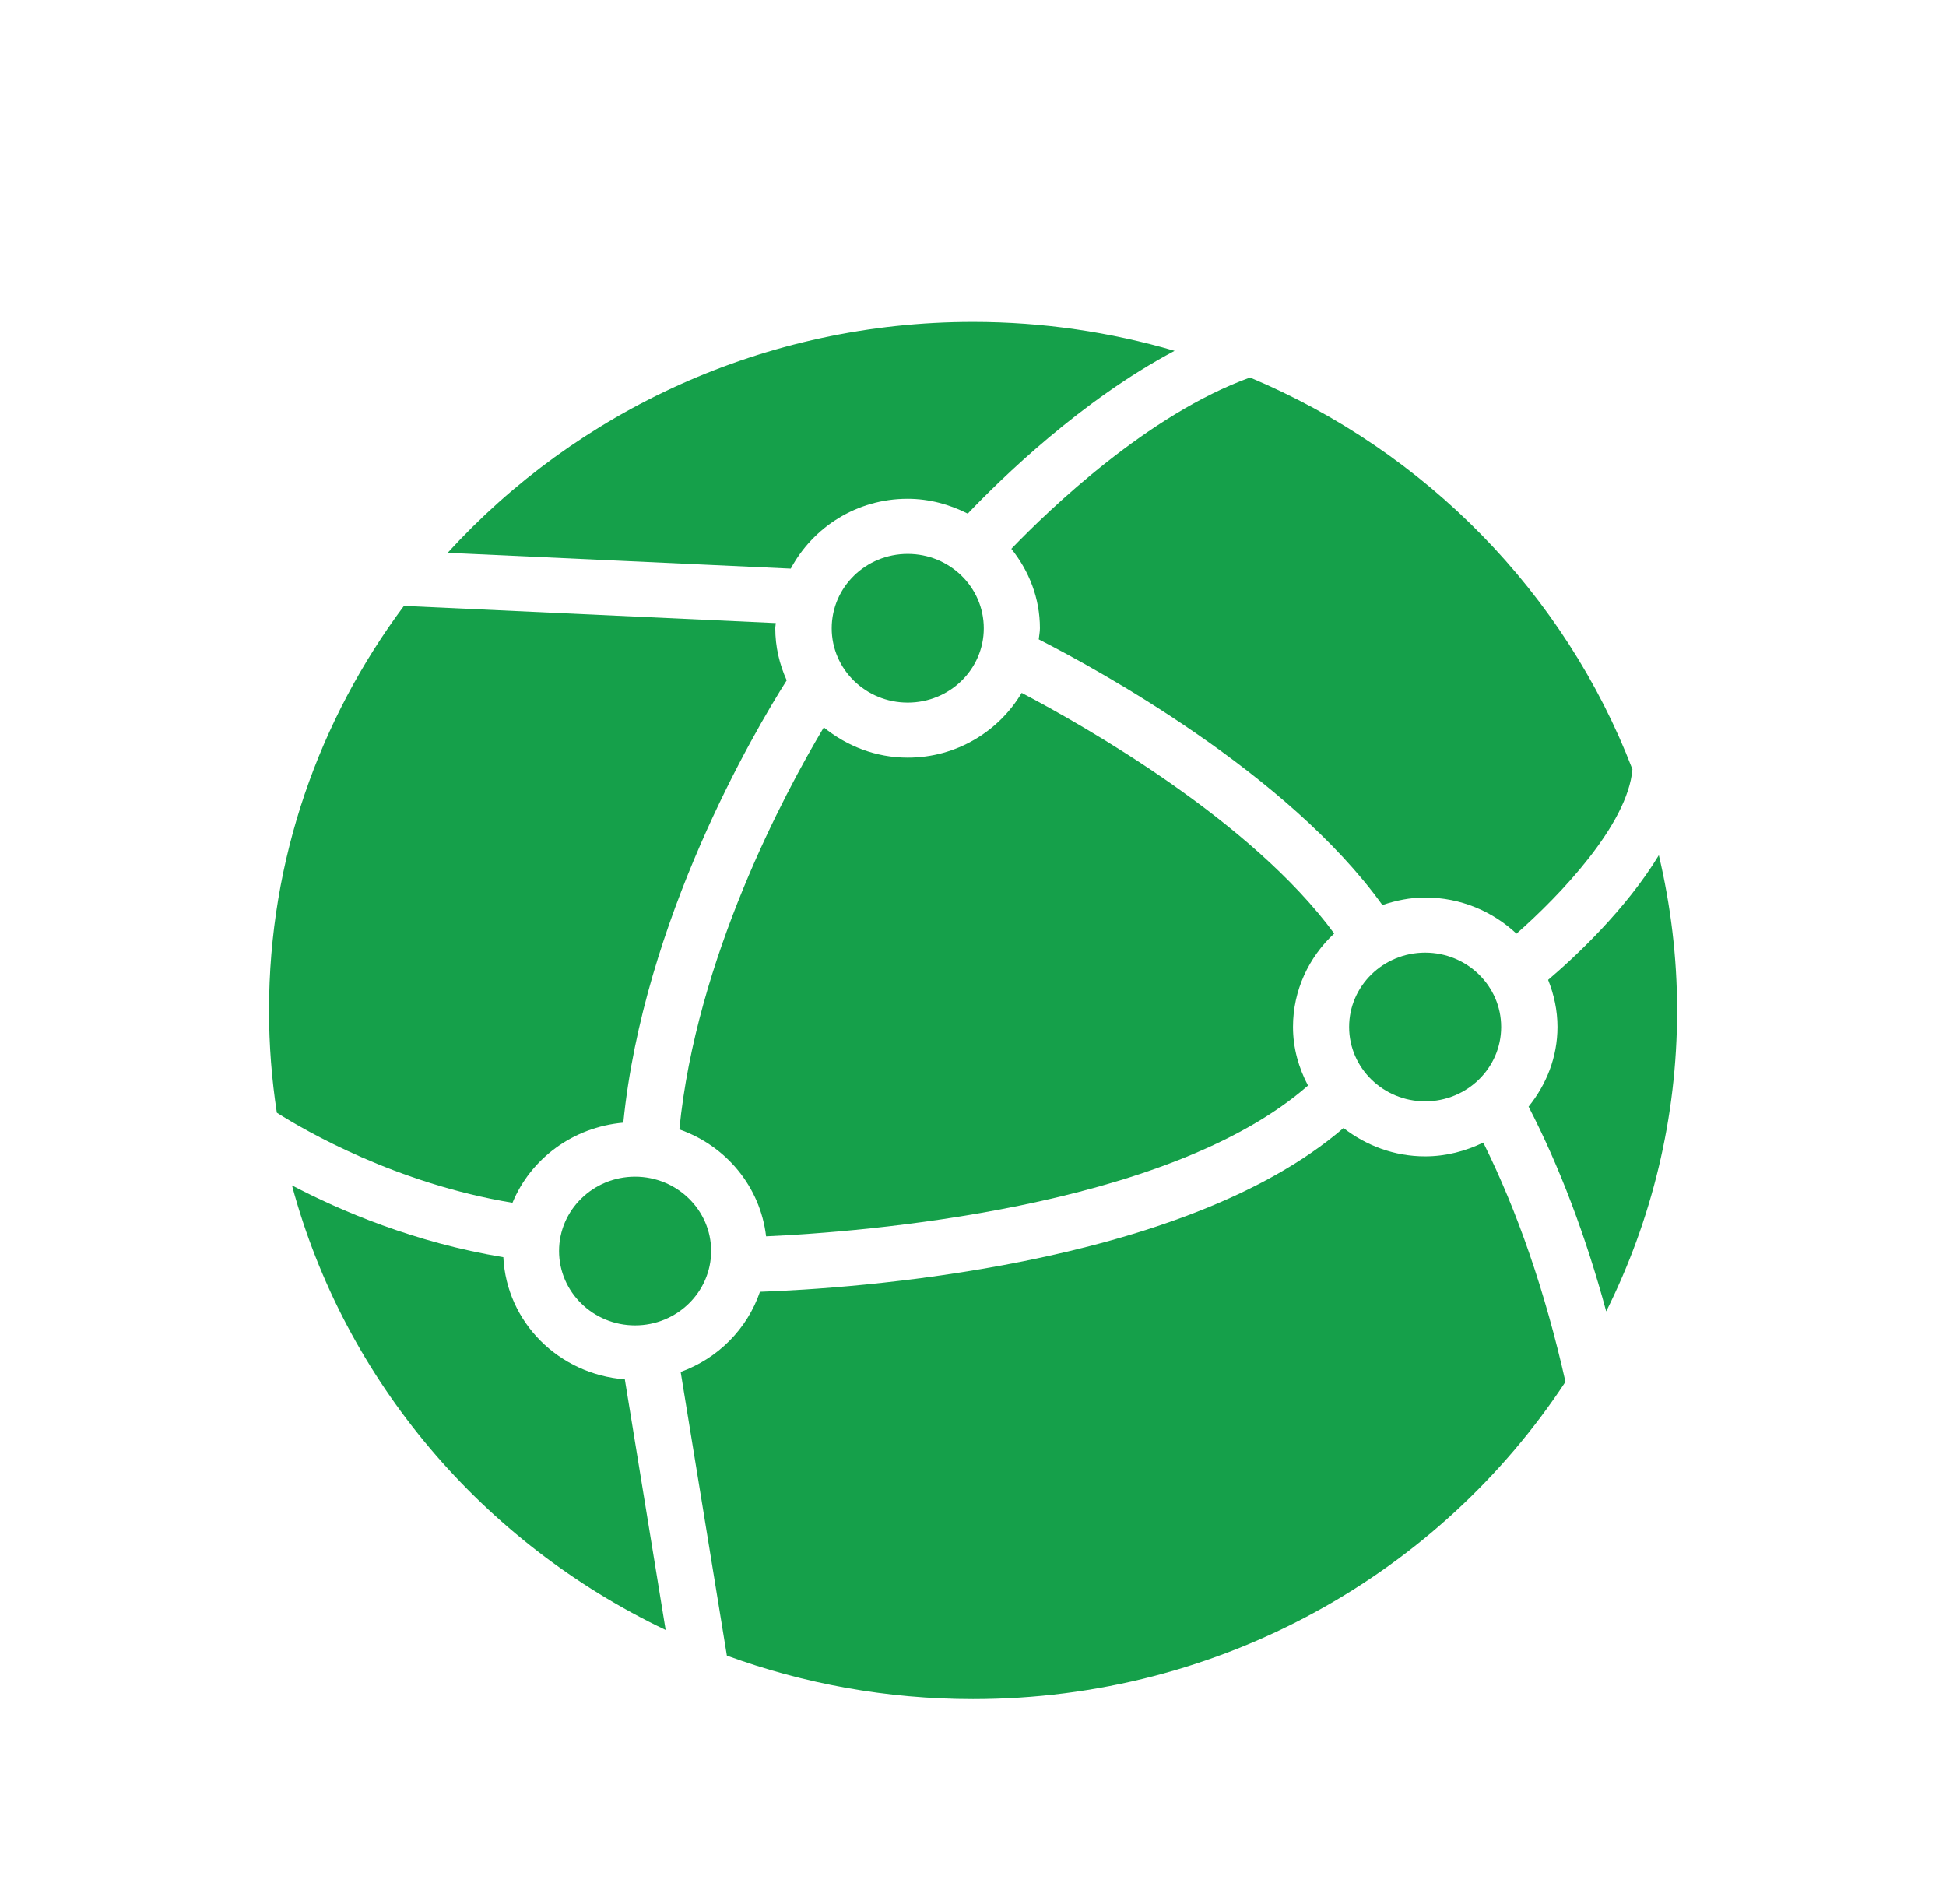 <svg width="46" height="45" viewBox="0 0 46 45" fill="none" xmlns="http://www.w3.org/2000/svg">
<path d="M13.215 29.571C13.215 30.54 14.021 31.329 15.012 31.329C16.003 31.329 16.81 30.54 16.81 29.571C16.81 28.602 16.003 27.814 15.012 27.814C14.021 27.814 13.215 28.602 13.215 29.571Z" fill="#15A04A"/>
<path d="M35.485 24.275C35.485 23.306 34.679 22.518 33.688 22.518C32.697 22.518 31.891 23.306 31.891 24.275C31.891 25.245 32.697 26.033 33.688 26.033C34.679 26.033 35.485 25.245 35.485 24.275Z" fill="#15A04A"/>
<path d="M18.109 29.224C20.336 29.124 27.59 28.576 30.919 25.66C30.699 25.242 30.564 24.776 30.564 24.274C30.564 23.405 30.941 22.623 31.538 22.066C29.583 19.403 25.664 17.173 24.151 16.378C23.609 17.288 22.61 17.909 21.457 17.909C20.701 17.909 20.015 17.634 19.473 17.194C18.543 18.752 16.457 22.646 16.059 26.697C17.162 27.082 17.972 28.05 18.109 29.224Z" fill="#15A04A"/>
<path d="M21.457 16.608C22.45 16.608 23.255 15.821 23.255 14.851C23.255 13.88 22.45 13.093 21.457 13.093C20.465 13.093 19.66 13.88 19.66 14.851C19.66 15.821 20.465 16.608 21.457 16.608Z" fill="#15A04A"/>
<path d="M38.588 18.185C36.992 14.026 33.705 10.67 29.548 8.924C27.145 9.79 24.812 12.032 23.906 12.973C24.323 13.493 24.582 14.139 24.582 14.849C24.582 14.94 24.562 15.025 24.554 15.113C25.972 15.837 30.446 18.29 32.677 21.393C32.996 21.286 33.332 21.215 33.688 21.215C34.526 21.215 35.285 21.543 35.847 22.07C36.87 21.17 38.475 19.495 38.588 18.185Z" fill="#15A04A"/>
<path d="M36.595 23.162C36.733 23.508 36.816 23.881 36.816 24.273C36.816 24.988 36.554 25.637 36.133 26.158C36.865 27.578 37.48 29.198 37.968 30.998C39.041 28.848 39.644 26.434 39.644 23.885C39.644 22.623 39.491 21.395 39.212 20.215C38.438 21.495 37.239 22.613 36.595 23.162Z" fill="#15A04A"/>
<path d="M27.765 8.293C26.255 7.851 24.656 7.61 23.001 7.61C18.068 7.61 13.632 9.722 10.582 13.067L18.692 13.441C19.216 12.465 20.25 11.79 21.453 11.79C21.968 11.79 22.447 11.924 22.876 12.141C23.662 11.315 25.565 9.458 27.765 8.293Z" fill="#15A04A"/>
<path d="M11.898 29.717C9.794 29.371 8.035 28.615 6.902 28.02C8.145 32.646 11.42 36.472 15.735 38.529L14.77 32.605C13.21 32.486 11.974 31.255 11.898 29.717Z" fill="#15A04A"/>
<path d="M37.005 32.663C36.523 30.522 35.868 28.631 35.062 27.008C34.645 27.21 34.183 27.334 33.687 27.334C32.956 27.334 32.291 27.077 31.758 26.664C27.927 29.964 20.06 30.462 17.964 30.535C17.663 31.413 16.974 32.109 16.09 32.43L17.182 39.135C18.994 39.798 20.954 40.163 23 40.163C28.874 40.163 34.042 37.17 37.005 32.663Z" fill="#15A04A"/>
<path d="M6.544 26.302C7.214 26.727 9.366 27.976 12.114 28.431C12.544 27.389 13.544 26.642 14.734 26.537C15.214 21.744 17.819 17.308 18.596 16.082C18.425 15.704 18.326 15.288 18.326 14.849C18.326 14.808 18.337 14.769 18.338 14.728L9.548 14.322C7.545 17.009 6.359 20.314 6.359 23.887C6.359 24.707 6.423 25.514 6.544 26.302Z" fill="#15A04A"/>
</svg>
